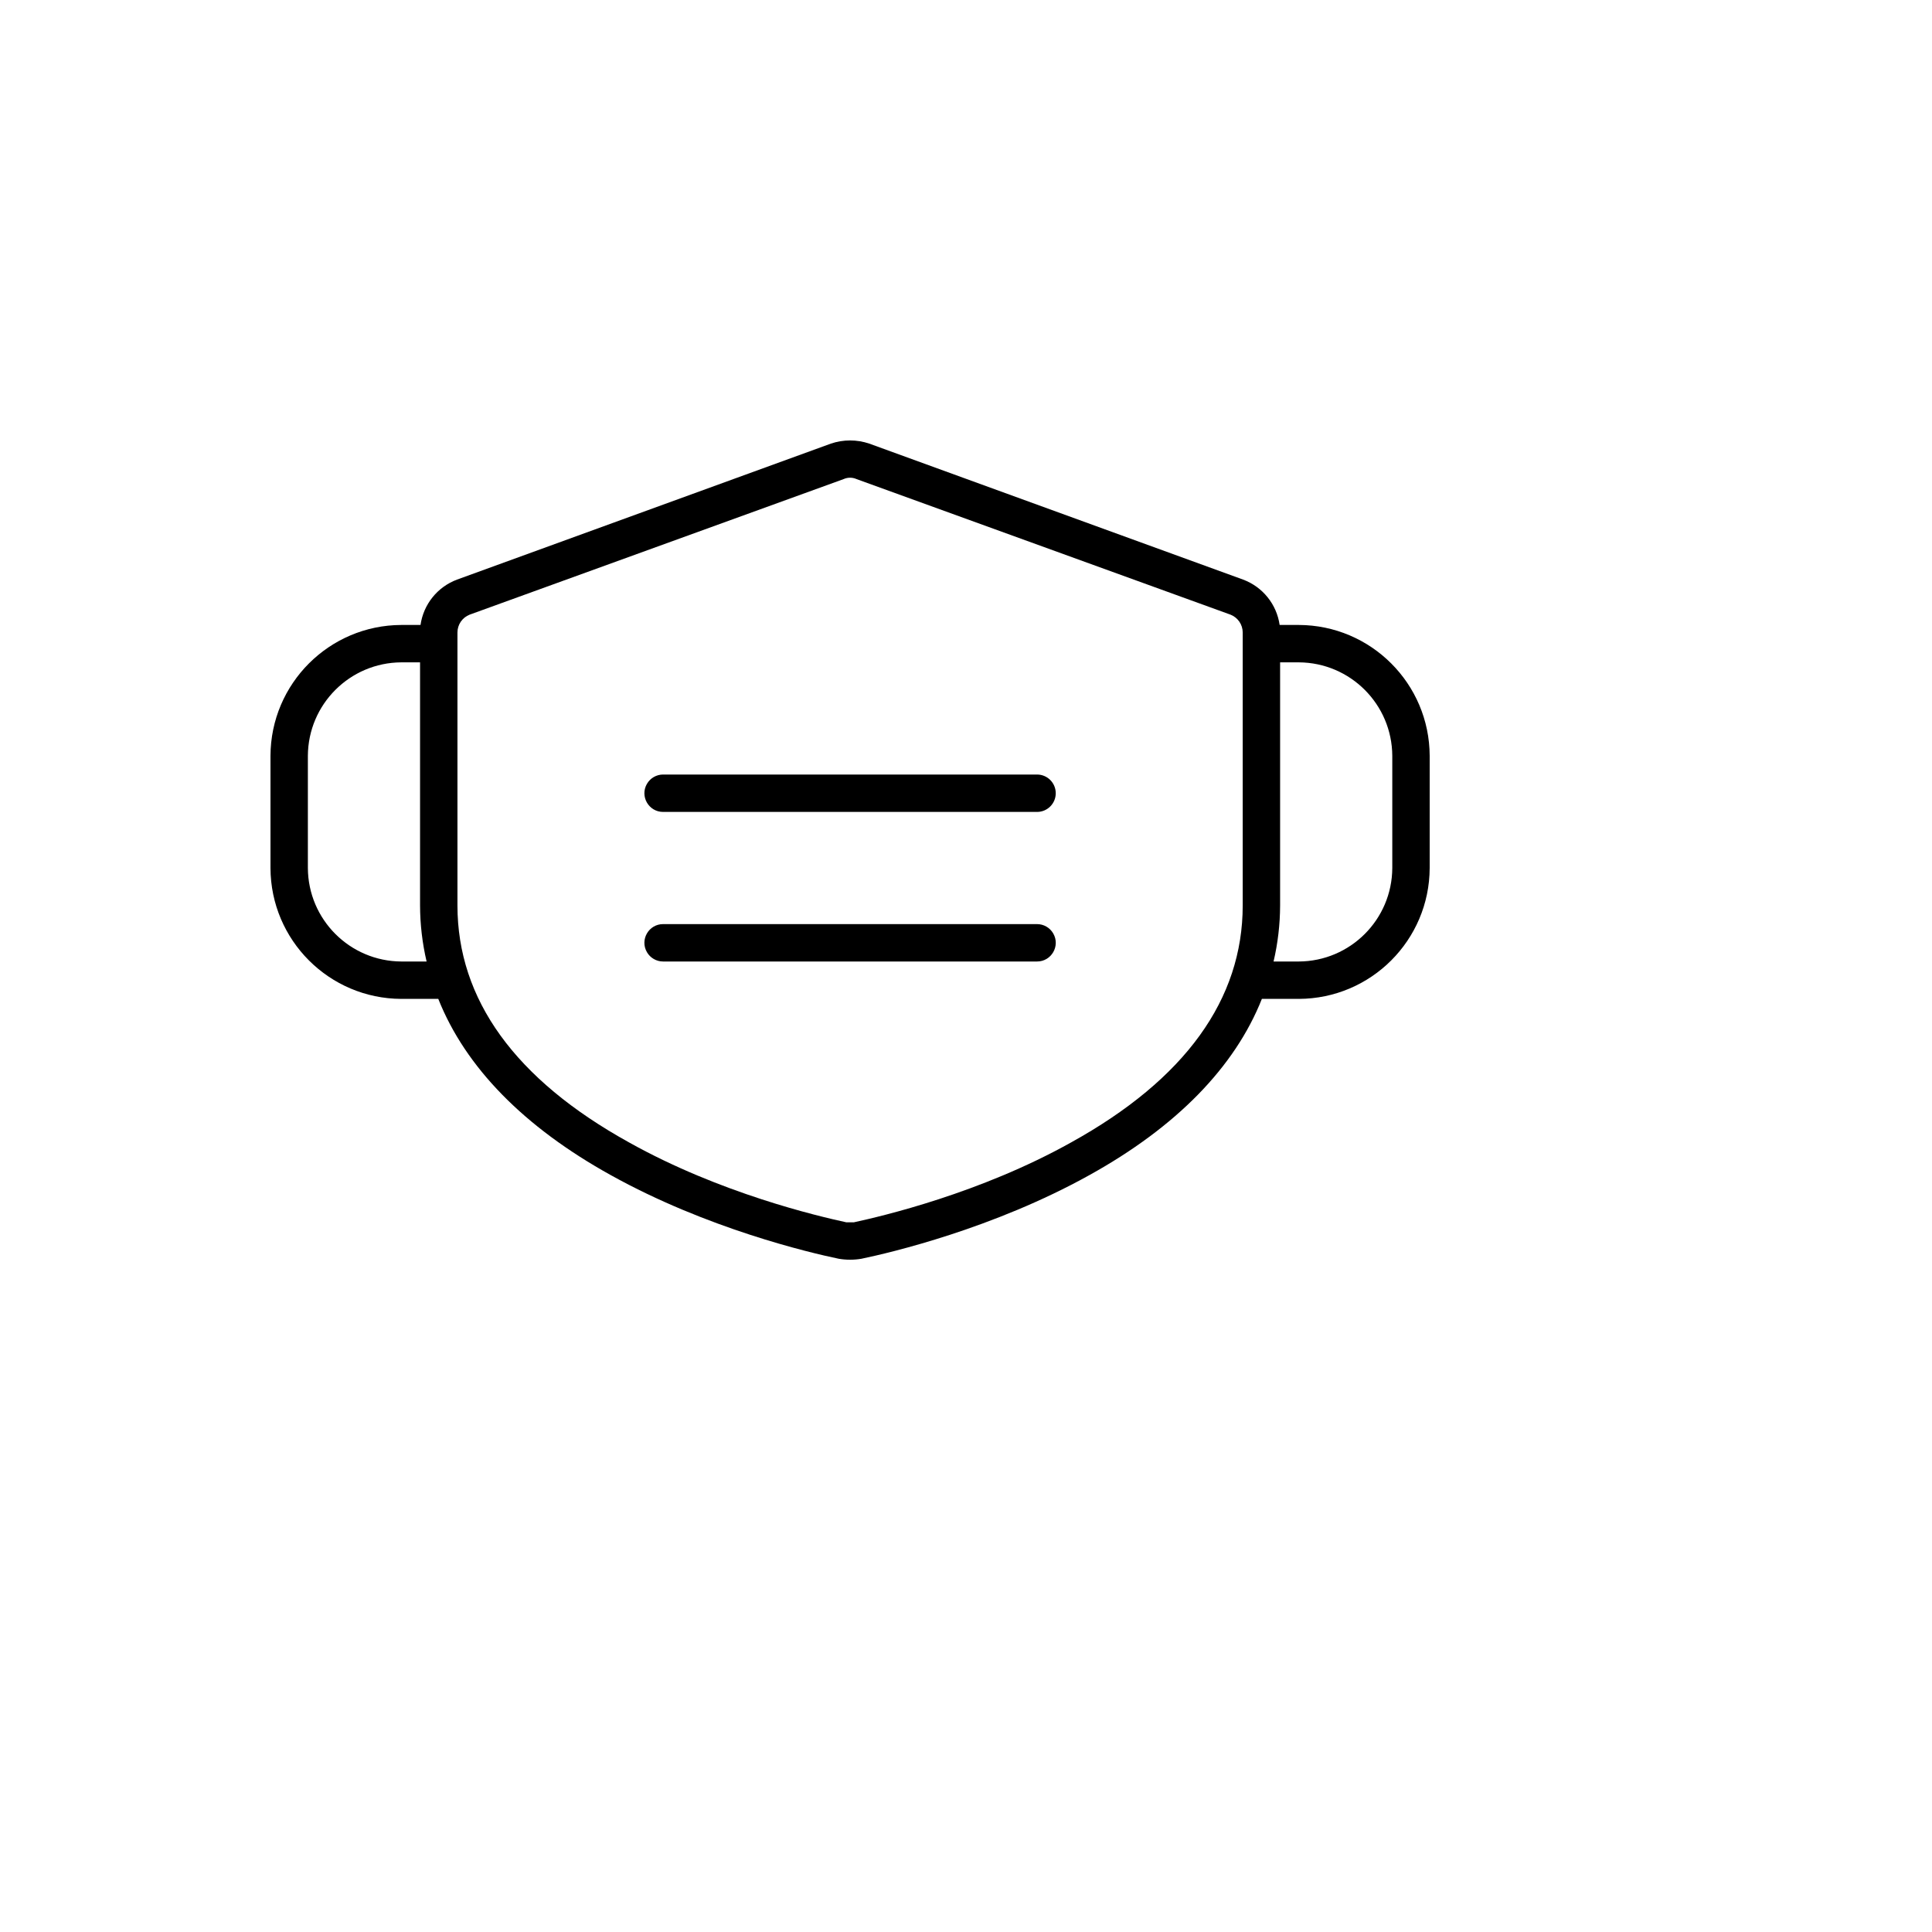 <svg xmlns="http://www.w3.org/2000/svg" version="1.1" xmlns:xlink="http://www.w3.org/1999/xlink" width="100%" height="100%" id="svgWorkerArea" viewBox="-25 -25 625 625" xmlns:idraw="https://idraw.muisca.co" style="background: white;"><defs id="defsdoc"><pattern id="patternBool" x="0" y="0" width="10" height="10" patternUnits="userSpaceOnUse" patternTransform="rotate(35)"><circle cx="5" cy="5" r="4" style="stroke: none;fill: #ff000070;"></circle></pattern></defs><g id="fileImp-693910337" class="cosito"><path id="pathImp-354405097" class="grouped" d="M316.532 231.609C316.532 234.949 313.824 237.657 310.484 237.657 310.484 237.657 189.516 237.657 189.516 237.657 184.86 237.657 181.95 232.617 184.278 228.584 185.358 226.713 187.355 225.56 189.516 225.56 189.516 225.56 310.484 225.56 310.484 225.56 313.824 225.56 316.532 228.268 316.532 231.609 316.532 231.609 316.532 231.609 316.532 231.609M310.484 273.947C310.484 273.947 189.516 273.947 189.516 273.947 184.86 273.947 181.95 278.988 184.278 283.02 185.358 284.891 187.355 286.044 189.516 286.044 189.516 286.044 310.484 286.044 310.484 286.044 315.14 286.044 318.05 281.004 315.722 276.971 314.642 275.1 312.645 273.947 310.484 273.947 310.484 273.947 310.484 273.947 310.484 273.947M437.5 219.512C437.5 219.512 437.5 255.802 437.5 255.802 437.417 279.151 418.51 298.058 395.161 298.141 395.161 298.141 383.216 298.141 383.216 298.141 374.446 320.218 355.544 339.572 327.419 355.147 296.421 372.385 263.155 380.248 253.629 382.214 251.226 382.617 248.774 382.617 246.371 382.214 236.845 380.248 203.579 372.385 172.581 355.147 144.456 339.572 125.554 320.218 116.784 298.141 116.784 298.141 104.839 298.141 104.839 298.141 81.49 298.058 62.583 279.151 62.5 255.802 62.5 255.802 62.5 219.512 62.5 219.512 62.583 196.163 81.49 177.256 104.839 177.173 104.839 177.173 111.038 177.173 111.038 177.173 111.992 170.495 116.515 164.871 122.833 162.506 122.833 162.506 243.8 118.504 243.8 118.504 247.822 117.144 252.178 117.144 256.2 118.504 256.2 118.504 377.167 162.506 377.167 162.506 383.485 164.871 388.007 170.495 388.962 177.173 388.962 177.173 395.161 177.173 395.161 177.173 418.51 177.256 437.417 196.163 437.5 219.512 437.5 219.512 437.5 219.512 437.5 219.512M113.004 286.044C111.612 280.096 110.901 274.008 110.887 267.899 110.887 267.899 110.887 189.27 110.887 189.27 110.887 189.27 104.839 189.27 104.839 189.27 88.171 189.353 74.68 202.844 74.597 219.512 74.597 219.512 74.597 255.802 74.597 255.802 74.68 272.47 88.171 285.962 104.839 286.044 104.839 286.044 113.004 286.044 113.004 286.044M377.016 267.899C377.016 267.899 377.016 179.593 377.016 179.593 377.006 177.053 375.448 174.776 373.085 173.847 373.085 173.847 252.117 129.996 252.117 129.996 250.771 129.388 249.229 129.388 247.883 129.996 247.883 129.996 126.915 173.847 126.915 173.847 124.552 174.776 122.994 177.053 122.984 179.593 122.984 179.593 122.984 267.899 122.984 267.899 122.984 298.292 141.583 324.149 178.478 344.562 207.964 361.044 239.718 368.453 248.79 370.419 248.79 370.419 251.21 370.419 251.21 370.419 260.282 368.453 292.036 361.044 321.522 344.562 358.417 324.149 377.016 298.292 377.016 267.899 377.016 267.899 377.016 267.899 377.016 267.899M425.403 219.512C425.32 202.844 411.829 189.353 395.161 189.27 395.161 189.27 389.113 189.27 389.113 189.27 389.113 189.27 389.113 267.899 389.113 267.899 389.099 274.008 388.388 280.096 386.996 286.044 386.996 286.044 395.161 286.044 395.161 286.044 411.829 285.962 425.32 272.47 425.403 255.802 425.403 255.802 425.403 219.512 425.403 219.512"></path></g></svg>